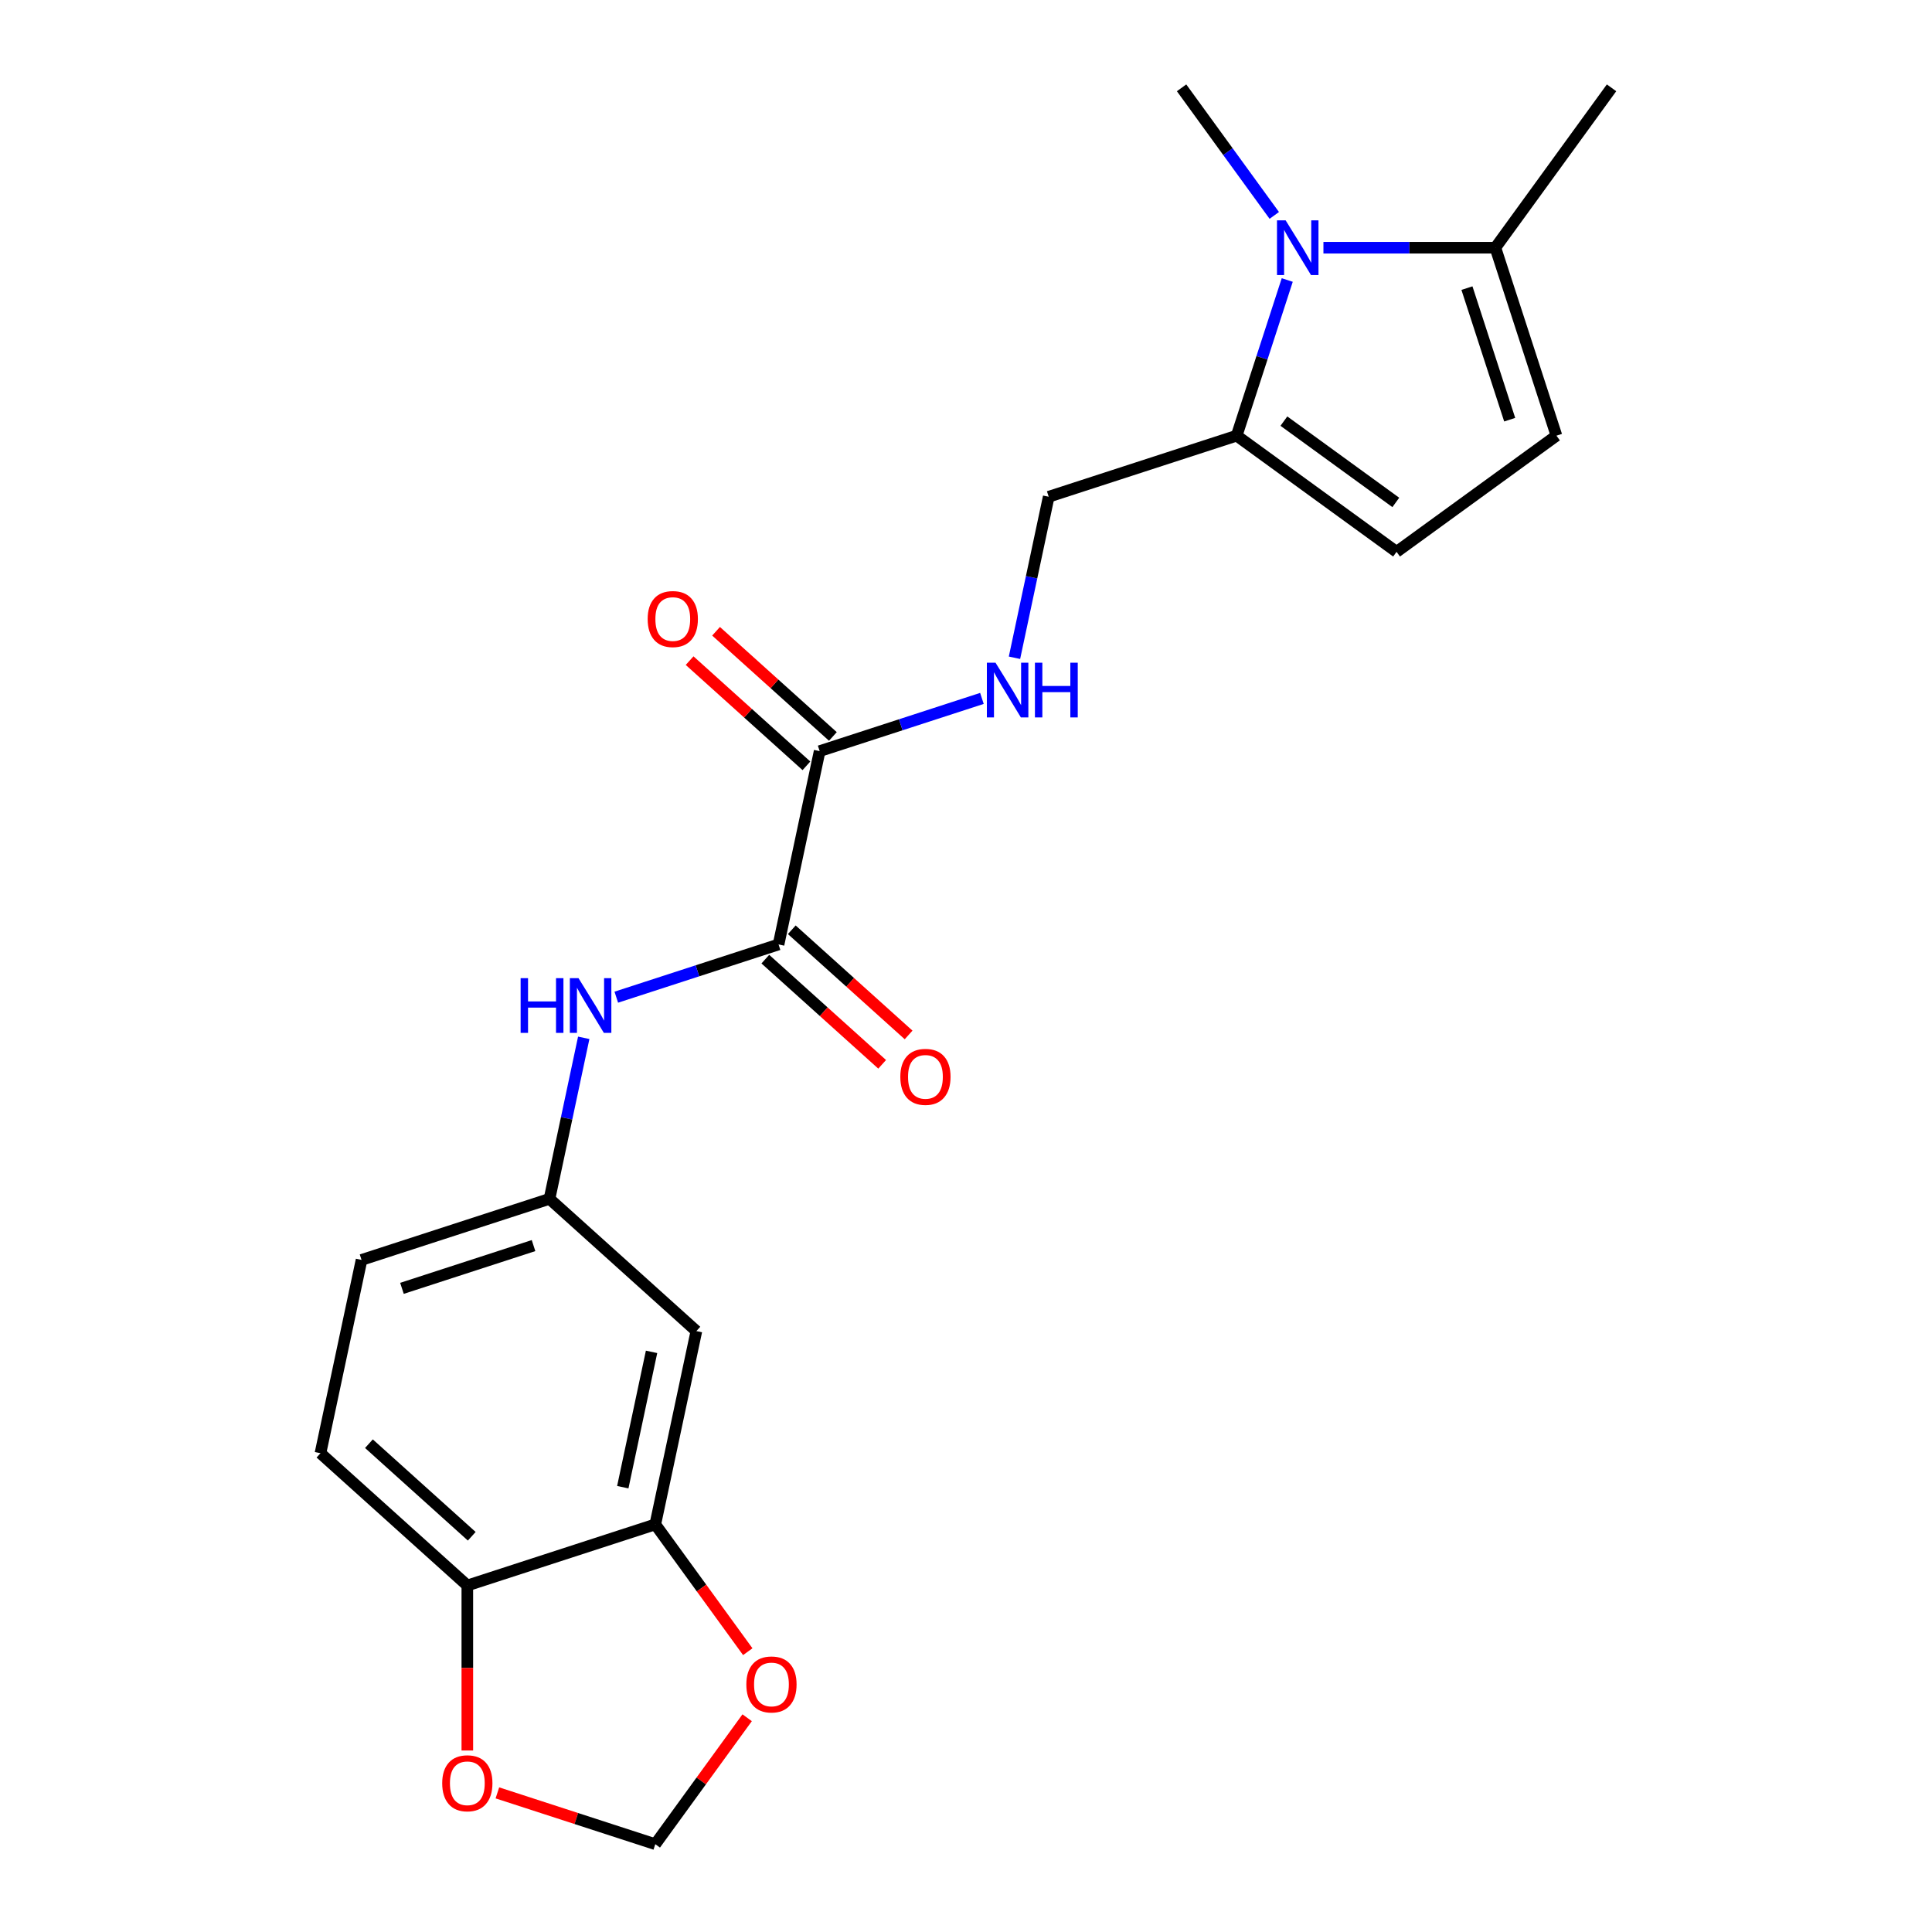 <?xml version='1.0' encoding='iso-8859-1'?>
<svg version='1.1' baseProfile='full'
              xmlns='http://www.w3.org/2000/svg'
                      xmlns:rdkit='http://www.rdkit.org/xml'
                      xmlns:xlink='http://www.w3.org/1999/xlink'
                  xml:space='preserve'
width='1000px' height='1000px' viewBox='0 0 1000 1000'>
<!-- END OF HEADER -->
<rect style='opacity:1.0;fill:#FFFFFF;stroke:none' width='1000' height='1000' x='0' y='0'> </rect>
<path class='bond-1' d='M 666.277,144.931 L 653.187,185.217' style='fill:none;fill-rule:evenodd;stroke:#0000FF;stroke-width:6px;stroke-linecap:butt;stroke-linejoin:miter;stroke-opacity:1' />
<path class='bond-1' d='M 653.187,185.217 L 640.098,225.503' style='fill:none;fill-rule:evenodd;stroke:#000000;stroke-width:6px;stroke-linecap:butt;stroke-linejoin:miter;stroke-opacity:1' />
<path class='bond-3' d='M 685.006,128.214 L 729.506,128.214' style='fill:none;fill-rule:evenodd;stroke:#0000FF;stroke-width:6px;stroke-linecap:butt;stroke-linejoin:miter;stroke-opacity:1' />
<path class='bond-3' d='M 729.506,128.214 L 774.005,128.214' style='fill:none;fill-rule:evenodd;stroke:#000000;stroke-width:6px;stroke-linecap:butt;stroke-linejoin:miter;stroke-opacity:1' />
<path class='bond-20' d='M 659.563,111.496 L 635.572,78.475' style='fill:none;fill-rule:evenodd;stroke:#0000FF;stroke-width:6px;stroke-linecap:butt;stroke-linejoin:miter;stroke-opacity:1' />
<path class='bond-20' d='M 635.572,78.475 L 611.581,45.455' style='fill:none;fill-rule:evenodd;stroke:#000000;stroke-width:6px;stroke-linecap:butt;stroke-linejoin:miter;stroke-opacity:1' />
<path class='bond-0' d='M 402.982,488.846 L 424.251,388.786' style='fill:none;fill-rule:evenodd;stroke:#000000;stroke-width:6px;stroke-linecap:butt;stroke-linejoin:miter;stroke-opacity:1' />
<path class='bond-6' d='M 402.982,488.846 L 360.987,502.491' style='fill:none;fill-rule:evenodd;stroke:#000000;stroke-width:6px;stroke-linecap:butt;stroke-linejoin:miter;stroke-opacity:1' />
<path class='bond-6' d='M 360.987,502.491 L 318.991,516.137' style='fill:none;fill-rule:evenodd;stroke:#0000FF;stroke-width:6px;stroke-linecap:butt;stroke-linejoin:miter;stroke-opacity:1' />
<path class='bond-16' d='M 396.138,496.448 L 426.369,523.669' style='fill:none;fill-rule:evenodd;stroke:#000000;stroke-width:6px;stroke-linecap:butt;stroke-linejoin:miter;stroke-opacity:1' />
<path class='bond-16' d='M 426.369,523.669 L 456.601,550.889' style='fill:none;fill-rule:evenodd;stroke:#FF0000;stroke-width:6px;stroke-linecap:butt;stroke-linejoin:miter;stroke-opacity:1' />
<path class='bond-16' d='M 409.827,481.244 L 440.059,508.465' style='fill:none;fill-rule:evenodd;stroke:#000000;stroke-width:6px;stroke-linecap:butt;stroke-linejoin:miter;stroke-opacity:1' />
<path class='bond-16' d='M 440.059,508.465 L 470.291,535.685' style='fill:none;fill-rule:evenodd;stroke:#FF0000;stroke-width:6px;stroke-linecap:butt;stroke-linejoin:miter;stroke-opacity:1' />
<path class='bond-4' d='M 640.098,225.503 L 722.857,285.631' style='fill:none;fill-rule:evenodd;stroke:#000000;stroke-width:6px;stroke-linecap:butt;stroke-linejoin:miter;stroke-opacity:1' />
<path class='bond-4' d='M 664.537,217.97 L 722.469,260.06' style='fill:none;fill-rule:evenodd;stroke:#000000;stroke-width:6px;stroke-linecap:butt;stroke-linejoin:miter;stroke-opacity:1' />
<path class='bond-14' d='M 640.098,225.503 L 542.809,257.114' style='fill:none;fill-rule:evenodd;stroke:#000000;stroke-width:6px;stroke-linecap:butt;stroke-linejoin:miter;stroke-opacity:1' />
<path class='bond-2' d='M 424.251,388.786 L 466.247,375.14' style='fill:none;fill-rule:evenodd;stroke:#000000;stroke-width:6px;stroke-linecap:butt;stroke-linejoin:miter;stroke-opacity:1' />
<path class='bond-2' d='M 466.247,375.14 L 508.243,361.495' style='fill:none;fill-rule:evenodd;stroke:#0000FF;stroke-width:6px;stroke-linecap:butt;stroke-linejoin:miter;stroke-opacity:1' />
<path class='bond-17' d='M 431.096,381.183 L 400.864,353.963' style='fill:none;fill-rule:evenodd;stroke:#000000;stroke-width:6px;stroke-linecap:butt;stroke-linejoin:miter;stroke-opacity:1' />
<path class='bond-17' d='M 400.864,353.963 L 370.633,326.742' style='fill:none;fill-rule:evenodd;stroke:#FF0000;stroke-width:6px;stroke-linecap:butt;stroke-linejoin:miter;stroke-opacity:1' />
<path class='bond-17' d='M 417.406,396.388 L 387.174,369.167' style='fill:none;fill-rule:evenodd;stroke:#000000;stroke-width:6px;stroke-linecap:butt;stroke-linejoin:miter;stroke-opacity:1' />
<path class='bond-17' d='M 387.174,369.167 L 356.943,341.946' style='fill:none;fill-rule:evenodd;stroke:#FF0000;stroke-width:6px;stroke-linecap:butt;stroke-linejoin:miter;stroke-opacity:1' />
<path class='bond-5' d='M 774.005,128.214 L 805.616,225.503' style='fill:none;fill-rule:evenodd;stroke:#000000;stroke-width:6px;stroke-linecap:butt;stroke-linejoin:miter;stroke-opacity:1' />
<path class='bond-5' d='M 759.289,149.129 L 781.416,217.232' style='fill:none;fill-rule:evenodd;stroke:#000000;stroke-width:6px;stroke-linecap:butt;stroke-linejoin:miter;stroke-opacity:1' />
<path class='bond-21' d='M 774.005,128.214 L 834.133,45.455' style='fill:none;fill-rule:evenodd;stroke:#000000;stroke-width:6px;stroke-linecap:butt;stroke-linejoin:miter;stroke-opacity:1' />
<path class='bond-22' d='M 722.857,285.631 L 805.616,225.503' style='fill:none;fill-rule:evenodd;stroke:#000000;stroke-width:6px;stroke-linecap:butt;stroke-linejoin:miter;stroke-opacity:1' />
<path class='bond-12' d='M 302.14,537.175 L 293.282,578.846' style='fill:none;fill-rule:evenodd;stroke:#0000FF;stroke-width:6px;stroke-linecap:butt;stroke-linejoin:miter;stroke-opacity:1' />
<path class='bond-12' d='M 293.282,578.846 L 284.425,620.518' style='fill:none;fill-rule:evenodd;stroke:#000000;stroke-width:6px;stroke-linecap:butt;stroke-linejoin:miter;stroke-opacity:1' />
<path class='bond-7' d='M 339.177,789.027 L 360.445,688.967' style='fill:none;fill-rule:evenodd;stroke:#000000;stroke-width:6px;stroke-linecap:butt;stroke-linejoin:miter;stroke-opacity:1' />
<path class='bond-7' d='M 322.355,769.765 L 337.243,699.722' style='fill:none;fill-rule:evenodd;stroke:#000000;stroke-width:6px;stroke-linecap:butt;stroke-linejoin:miter;stroke-opacity:1' />
<path class='bond-10' d='M 339.177,789.027 L 241.888,820.638' style='fill:none;fill-rule:evenodd;stroke:#000000;stroke-width:6px;stroke-linecap:butt;stroke-linejoin:miter;stroke-opacity:1' />
<path class='bond-11' d='M 339.177,789.027 L 363.11,821.968' style='fill:none;fill-rule:evenodd;stroke:#000000;stroke-width:6px;stroke-linecap:butt;stroke-linejoin:miter;stroke-opacity:1' />
<path class='bond-11' d='M 363.11,821.968 L 387.043,854.909' style='fill:none;fill-rule:evenodd;stroke:#FF0000;stroke-width:6px;stroke-linecap:butt;stroke-linejoin:miter;stroke-opacity:1' />
<path class='bond-8' d='M 525.094,340.457 L 533.951,298.785' style='fill:none;fill-rule:evenodd;stroke:#0000FF;stroke-width:6px;stroke-linecap:butt;stroke-linejoin:miter;stroke-opacity:1' />
<path class='bond-8' d='M 533.951,298.785 L 542.809,257.114' style='fill:none;fill-rule:evenodd;stroke:#000000;stroke-width:6px;stroke-linecap:butt;stroke-linejoin:miter;stroke-opacity:1' />
<path class='bond-9' d='M 360.445,688.967 L 284.425,620.518' style='fill:none;fill-rule:evenodd;stroke:#000000;stroke-width:6px;stroke-linecap:butt;stroke-linejoin:miter;stroke-opacity:1' />
<path class='bond-13' d='M 241.888,820.638 L 241.888,863.348' style='fill:none;fill-rule:evenodd;stroke:#000000;stroke-width:6px;stroke-linecap:butt;stroke-linejoin:miter;stroke-opacity:1' />
<path class='bond-13' d='M 241.888,863.348 L 241.888,906.057' style='fill:none;fill-rule:evenodd;stroke:#FF0000;stroke-width:6px;stroke-linecap:butt;stroke-linejoin:miter;stroke-opacity:1' />
<path class='bond-23' d='M 241.888,820.638 L 165.867,752.189' style='fill:none;fill-rule:evenodd;stroke:#000000;stroke-width:6px;stroke-linecap:butt;stroke-linejoin:miter;stroke-opacity:1' />
<path class='bond-23' d='M 244.175,795.167 L 190.96,747.252' style='fill:none;fill-rule:evenodd;stroke:#000000;stroke-width:6px;stroke-linecap:butt;stroke-linejoin:miter;stroke-opacity:1' />
<path class='bond-15' d='M 386.723,889.104 L 362.95,921.825' style='fill:none;fill-rule:evenodd;stroke:#FF0000;stroke-width:6px;stroke-linecap:butt;stroke-linejoin:miter;stroke-opacity:1' />
<path class='bond-15' d='M 362.95,921.825 L 339.177,954.545' style='fill:none;fill-rule:evenodd;stroke:#000000;stroke-width:6px;stroke-linecap:butt;stroke-linejoin:miter;stroke-opacity:1' />
<path class='bond-19' d='M 284.425,620.518 L 187.136,652.129' style='fill:none;fill-rule:evenodd;stroke:#000000;stroke-width:6px;stroke-linecap:butt;stroke-linejoin:miter;stroke-opacity:1' />
<path class='bond-19' d='M 276.154,644.717 L 208.051,666.845' style='fill:none;fill-rule:evenodd;stroke:#000000;stroke-width:6px;stroke-linecap:butt;stroke-linejoin:miter;stroke-opacity:1' />
<path class='bond-24' d='M 257.445,927.989 L 298.311,941.267' style='fill:none;fill-rule:evenodd;stroke:#FF0000;stroke-width:6px;stroke-linecap:butt;stroke-linejoin:miter;stroke-opacity:1' />
<path class='bond-24' d='M 298.311,941.267 L 339.177,954.545' style='fill:none;fill-rule:evenodd;stroke:#000000;stroke-width:6px;stroke-linecap:butt;stroke-linejoin:miter;stroke-opacity:1' />
<path class='bond-18' d='M 165.867,752.189 L 187.136,652.129' style='fill:none;fill-rule:evenodd;stroke:#000000;stroke-width:6px;stroke-linecap:butt;stroke-linejoin:miter;stroke-opacity:1' />
<path  class='atom-0' d='M 665.449 114.054
L 674.729 129.054
Q 675.649 130.534, 677.129 133.214
Q 678.609 135.894, 678.689 136.054
L 678.689 114.054
L 682.449 114.054
L 682.449 142.374
L 678.569 142.374
L 668.609 125.974
Q 667.449 124.054, 666.209 121.854
Q 665.009 119.654, 664.649 118.974
L 664.649 142.374
L 660.969 142.374
L 660.969 114.054
L 665.449 114.054
' fill='#0000FF'/>
<path  class='atom-7' d='M 269.473 506.297
L 273.313 506.297
L 273.313 518.337
L 287.793 518.337
L 287.793 506.297
L 291.633 506.297
L 291.633 534.617
L 287.793 534.617
L 287.793 521.537
L 273.313 521.537
L 273.313 534.617
L 269.473 534.617
L 269.473 506.297
' fill='#0000FF'/>
<path  class='atom-7' d='M 299.433 506.297
L 308.713 521.297
Q 309.633 522.777, 311.113 525.457
Q 312.593 528.137, 312.673 528.297
L 312.673 506.297
L 316.433 506.297
L 316.433 534.617
L 312.553 534.617
L 302.593 518.217
Q 301.433 516.297, 300.193 514.097
Q 298.993 511.897, 298.633 511.217
L 298.633 534.617
L 294.953 534.617
L 294.953 506.297
L 299.433 506.297
' fill='#0000FF'/>
<path  class='atom-9' d='M 515.28 343.014
L 524.56 358.014
Q 525.48 359.494, 526.96 362.174
Q 528.44 364.854, 528.52 365.014
L 528.52 343.014
L 532.28 343.014
L 532.28 371.334
L 528.4 371.334
L 518.44 354.934
Q 517.28 353.014, 516.04 350.814
Q 514.84 348.614, 514.48 347.934
L 514.48 371.334
L 510.8 371.334
L 510.8 343.014
L 515.28 343.014
' fill='#0000FF'/>
<path  class='atom-9' d='M 535.68 343.014
L 539.52 343.014
L 539.52 355.054
L 554 355.054
L 554 343.014
L 557.84 343.014
L 557.84 371.334
L 554 371.334
L 554 358.254
L 539.52 358.254
L 539.52 371.334
L 535.68 371.334
L 535.68 343.014
' fill='#0000FF'/>
<path  class='atom-12' d='M 386.305 871.866
Q 386.305 865.066, 389.665 861.266
Q 393.025 857.466, 399.305 857.466
Q 405.585 857.466, 408.945 861.266
Q 412.305 865.066, 412.305 871.866
Q 412.305 878.746, 408.905 882.666
Q 405.505 886.546, 399.305 886.546
Q 393.065 886.546, 389.665 882.666
Q 386.305 878.786, 386.305 871.866
M 399.305 883.346
Q 403.625 883.346, 405.945 880.466
Q 408.305 877.546, 408.305 871.866
Q 408.305 866.306, 405.945 863.506
Q 403.625 860.666, 399.305 860.666
Q 394.985 860.666, 392.625 863.466
Q 390.305 866.266, 390.305 871.866
Q 390.305 877.586, 392.625 880.466
Q 394.985 883.346, 399.305 883.346
' fill='#FF0000'/>
<path  class='atom-14' d='M 228.888 923.014
Q 228.888 916.214, 232.248 912.414
Q 235.608 908.614, 241.888 908.614
Q 248.168 908.614, 251.528 912.414
Q 254.888 916.214, 254.888 923.014
Q 254.888 929.894, 251.488 933.814
Q 248.088 937.694, 241.888 937.694
Q 235.648 937.694, 232.248 933.814
Q 228.888 929.934, 228.888 923.014
M 241.888 934.494
Q 246.208 934.494, 248.528 931.614
Q 250.888 928.694, 250.888 923.014
Q 250.888 917.454, 248.528 914.654
Q 246.208 911.814, 241.888 911.814
Q 237.568 911.814, 235.208 914.614
Q 232.888 917.414, 232.888 923.014
Q 232.888 928.734, 235.208 931.614
Q 237.568 934.494, 241.888 934.494
' fill='#FF0000'/>
<path  class='atom-17' d='M 466.003 557.375
Q 466.003 550.575, 469.363 546.775
Q 472.723 542.975, 479.003 542.975
Q 485.283 542.975, 488.643 546.775
Q 492.003 550.575, 492.003 557.375
Q 492.003 564.255, 488.603 568.175
Q 485.203 572.055, 479.003 572.055
Q 472.763 572.055, 469.363 568.175
Q 466.003 564.295, 466.003 557.375
M 479.003 568.855
Q 483.323 568.855, 485.643 565.975
Q 488.003 563.055, 488.003 557.375
Q 488.003 551.815, 485.643 549.015
Q 483.323 546.175, 479.003 546.175
Q 474.683 546.175, 472.323 548.975
Q 470.003 551.775, 470.003 557.375
Q 470.003 563.095, 472.323 565.975
Q 474.683 568.855, 479.003 568.855
' fill='#FF0000'/>
<path  class='atom-18' d='M 335.23 320.416
Q 335.23 313.616, 338.59 309.816
Q 341.95 306.016, 348.23 306.016
Q 354.51 306.016, 357.87 309.816
Q 361.23 313.616, 361.23 320.416
Q 361.23 327.296, 357.83 331.216
Q 354.43 335.096, 348.23 335.096
Q 341.99 335.096, 338.59 331.216
Q 335.23 327.336, 335.23 320.416
M 348.23 331.896
Q 352.55 331.896, 354.87 329.016
Q 357.23 326.096, 357.23 320.416
Q 357.23 314.856, 354.87 312.056
Q 352.55 309.216, 348.23 309.216
Q 343.91 309.216, 341.55 312.016
Q 339.23 314.816, 339.23 320.416
Q 339.23 326.136, 341.55 329.016
Q 343.91 331.896, 348.23 331.896
' fill='#FF0000'/>
</svg>
